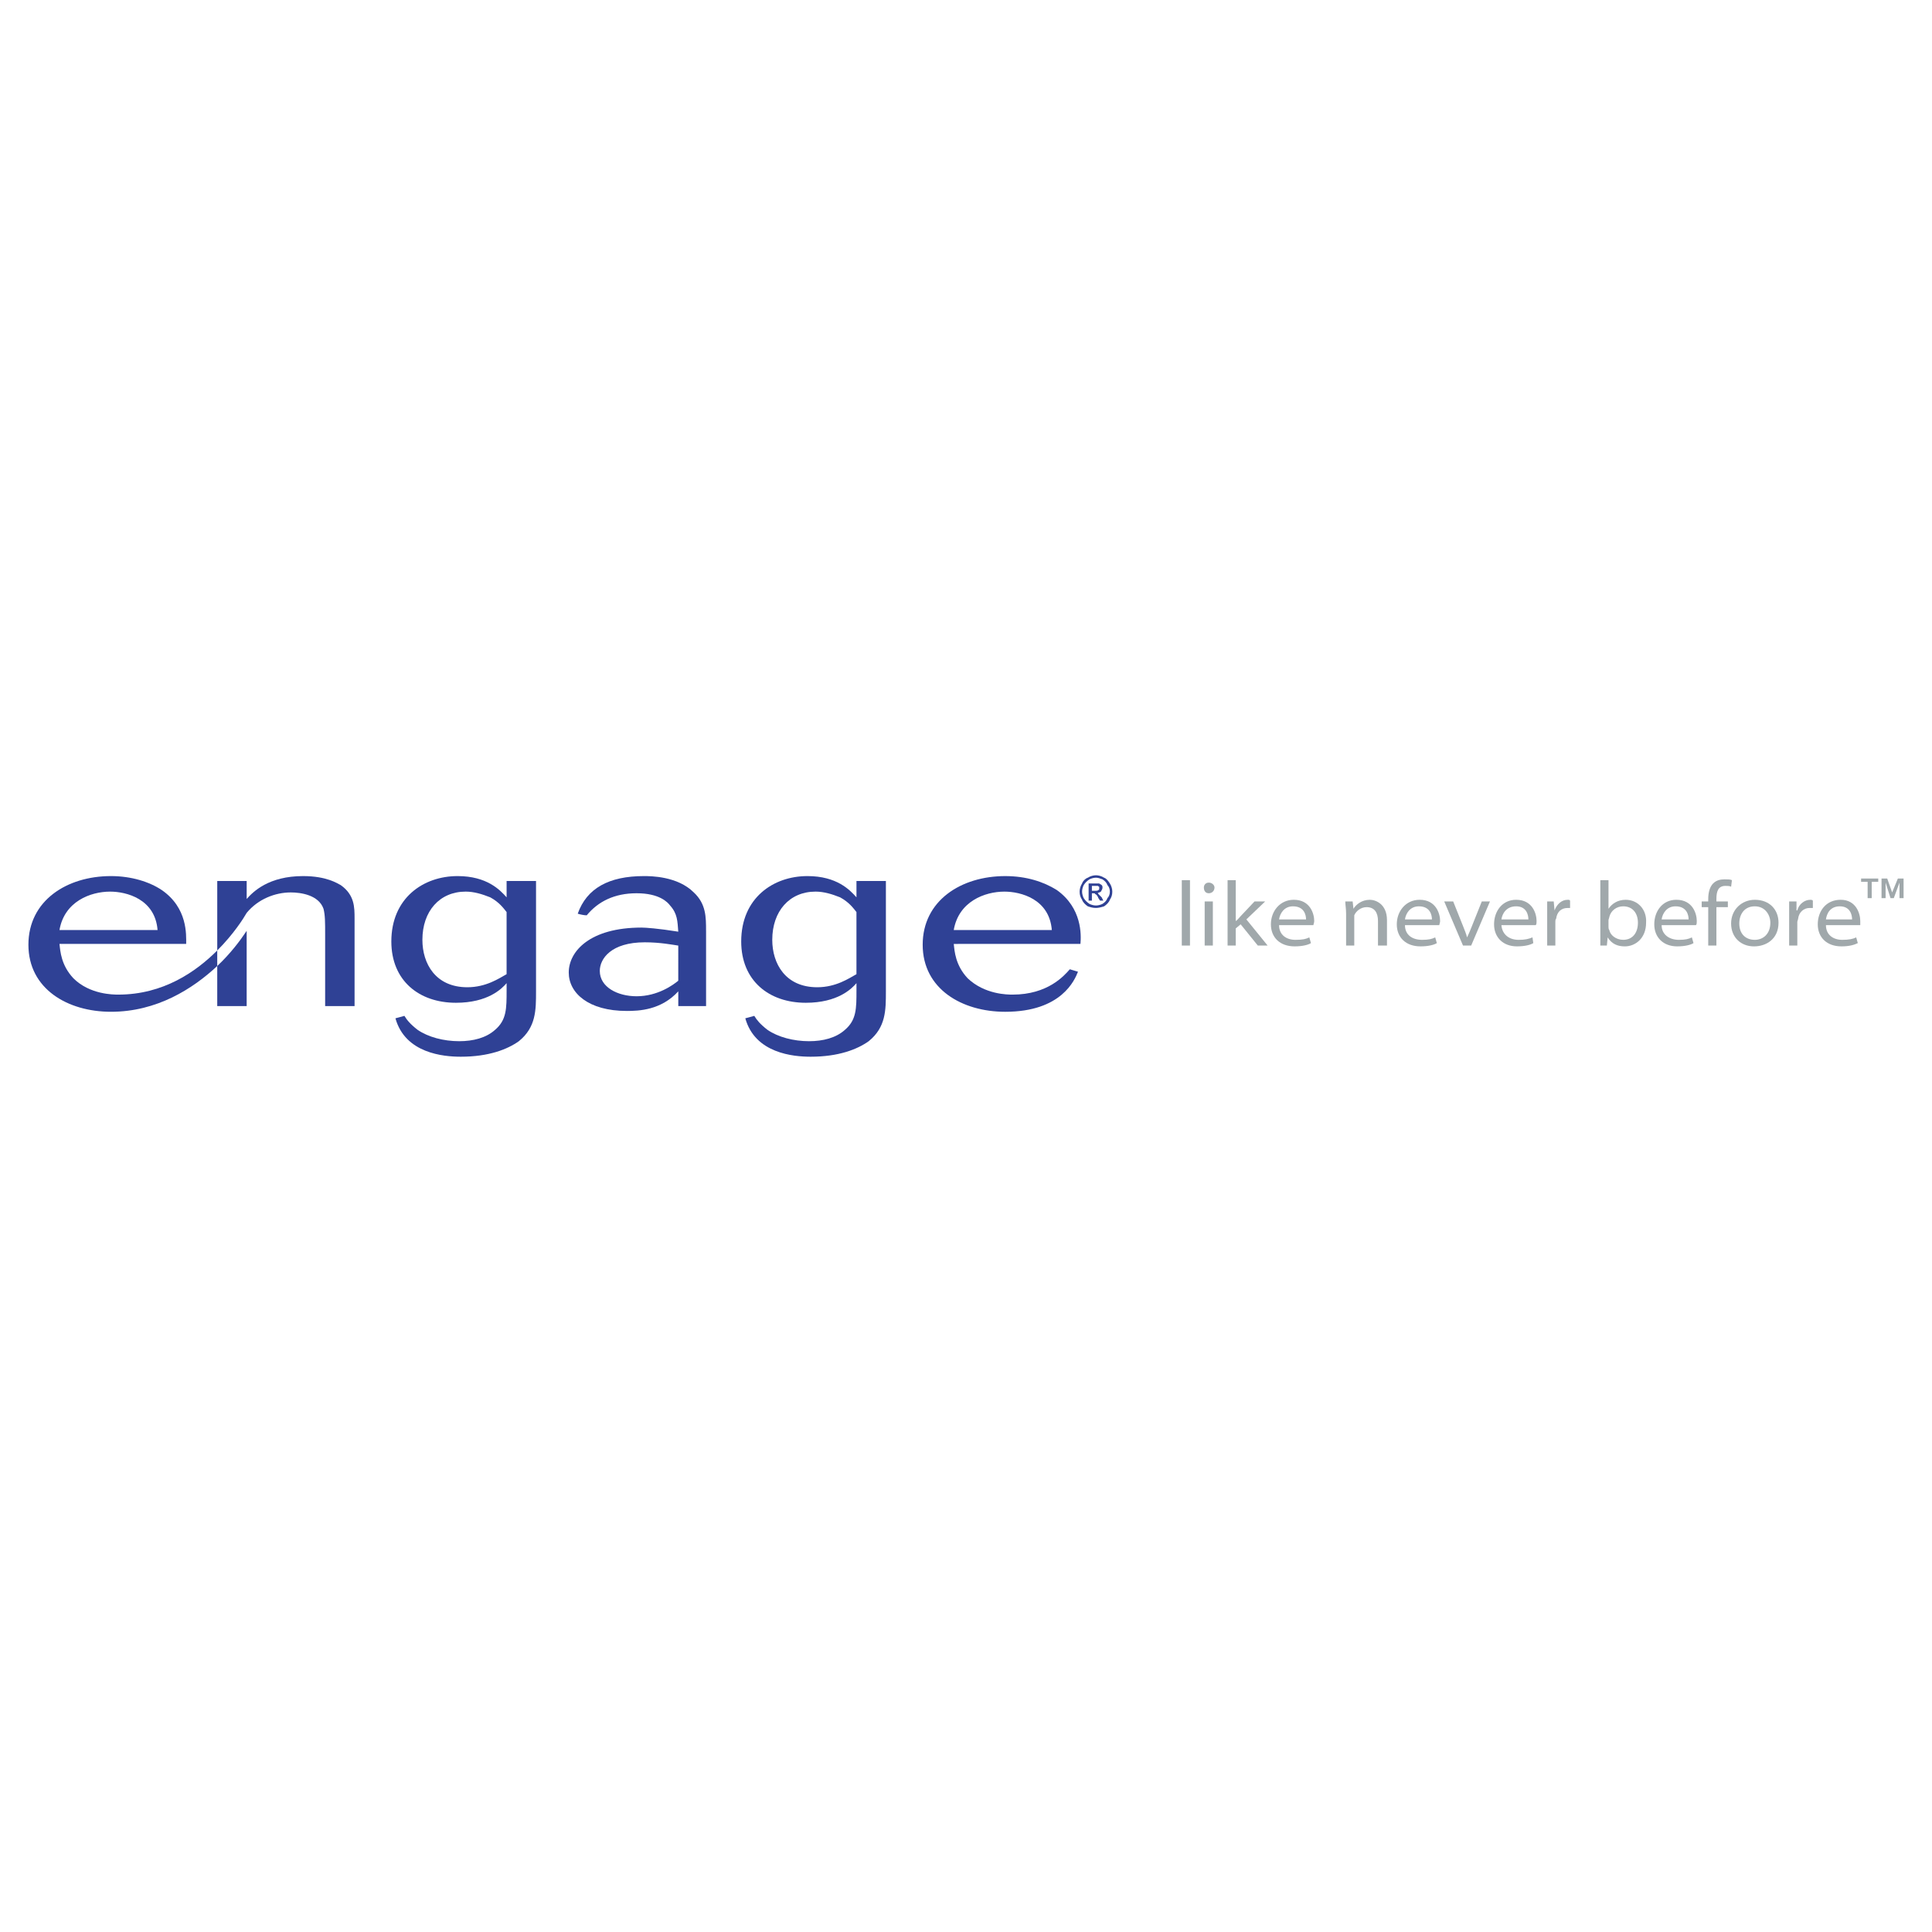 <?xml version="1.0" encoding="utf-8"?>
<!-- Generator: Adobe Illustrator 13.0.0, SVG Export Plug-In . SVG Version: 6.00 Build 14948)  -->
<!DOCTYPE svg PUBLIC "-//W3C//DTD SVG 1.0//EN" "http://www.w3.org/TR/2001/REC-SVG-20010904/DTD/svg10.dtd">
<svg version="1.0" id="Layer_1" xmlns="http://www.w3.org/2000/svg" xmlns:xlink="http://www.w3.org/1999/xlink" x="0px" y="0px"
	 width="192.756px" height="192.756px" viewBox="0 0 192.756 192.756" enable-background="new 0 0 192.756 192.756"
	 xml:space="preserve">
<g>
	<polygon fill-rule="evenodd" clip-rule="evenodd" fill="#FFFFFF" points="0,0 192.756,0 192.756,192.756 0,192.756 0,0 	"/>
	<polygon fill-rule="evenodd" clip-rule="evenodd" fill="#A0A8AB" points="117.908,87.815 118.724,87.815 118.724,94.339 
		117.908,94.339 117.908,87.815 	"/>
	<path fill-rule="evenodd" clip-rule="evenodd" fill="#A0A8AB" d="M120.191,89.935h0.816v4.404h-0.816V89.935L120.191,89.935z
		 M120.6,89.12c-0.326,0-0.489-0.245-0.489-0.571c0-0.245,0.163-0.49,0.489-0.49s0.571,0.245,0.571,0.49
		C121.171,88.875,120.926,89.12,120.6,89.12L120.6,89.12L120.6,89.12z"/>
	<path fill-rule="evenodd" clip-rule="evenodd" fill="#A0A8AB" d="M123.291,91.893L123.291,91.893
		c0.163-0.082,0.326-0.326,0.489-0.49l1.387-1.468h1.061l-1.876,1.794l2.12,2.61h-0.979l-1.713-2.121l-0.489,0.408v1.713h-0.815
		v-6.524h0.815V91.893L123.291,91.893z"/>
	<path fill-rule="evenodd" clip-rule="evenodd" fill="#A0A8AB" d="M127.613,91.729c0.082-0.571,0.489-1.305,1.387-1.305
		c1.142,0,1.305,0.897,1.305,1.305H127.613L127.613,91.729z M131.039,92.3c0-0.082,0.081-0.245,0.081-0.408
		c0-0.734-0.407-2.121-2.038-2.121c-1.387,0-2.284,1.142-2.284,2.447c0,1.305,0.897,2.202,2.365,2.202
		c0.815,0,1.387-0.164,1.631-0.326l-0.163-0.571c-0.326,0.163-0.652,0.245-1.387,0.245c-0.896,0-1.631-0.489-1.631-1.468H131.039
		L131.039,92.3z"/>
	<path fill-rule="evenodd" clip-rule="evenodd" fill="#A0A8AB" d="M134.301,91.158c0-0.489-0.081-0.897-0.081-1.223h0.733
		l0.082,0.734l0,0c0.244-0.408,0.815-0.897,1.631-0.897c0.571,0,1.713,0.408,1.713,2.039v2.528h-0.897v-2.447
		c0-0.815-0.326-1.386-1.142-1.386c-0.57,0-1.061,0.407-1.224,0.815c0,0.081,0,0.245,0,0.408v2.61h-0.815V91.158L134.301,91.158z"/>
	<path fill-rule="evenodd" clip-rule="evenodd" fill="#A0A8AB" d="M140.173,91.729c0.081-0.571,0.489-1.305,1.387-1.305
		c1.142,0,1.305,0.897,1.305,1.305H140.173L140.173,91.729z M143.598,92.3c0-0.082,0.082-0.245,0.082-0.408
		c0-0.734-0.407-2.121-2.039-2.121c-1.387,0-2.283,1.142-2.283,2.447c0,1.305,0.896,2.202,2.365,2.202
		c0.815,0,1.386-0.164,1.631-0.326l-0.163-0.571c-0.326,0.163-0.652,0.245-1.305,0.245c-0.979,0-1.713-0.489-1.713-1.468H143.598
		L143.598,92.3z"/>
	<path fill-rule="evenodd" clip-rule="evenodd" fill="#A0A8AB" d="M144.984,89.935l0.979,2.447c0.163,0.408,0.327,0.815,0.408,1.142
		l0,0c0.163-0.326,0.326-0.734,0.489-1.142l0.979-2.447h0.815l-1.875,4.404h-0.816l-1.875-4.404H144.984L144.984,89.935z"/>
	<path fill-rule="evenodd" clip-rule="evenodd" fill="#A0A8AB" d="M149.796,91.729c0.082-0.571,0.489-1.305,1.469-1.305
		c1.06,0,1.223,0.897,1.223,1.305H149.796L149.796,91.729z M153.222,92.3c0.082-0.082,0.082-0.245,0.082-0.408
		c0-0.734-0.408-2.121-2.039-2.121c-1.387,0-2.202,1.142-2.202,2.447c0,1.305,0.897,2.202,2.283,2.202
		c0.815,0,1.387-0.164,1.632-0.326l-0.082-0.571c-0.408,0.163-0.734,0.245-1.387,0.245c-0.896,0-1.631-0.489-1.713-1.468H153.222
		L153.222,92.3z"/>
	<path fill-rule="evenodd" clip-rule="evenodd" fill="#A0A8AB" d="M154.363,91.322c0-0.49,0-0.979,0-1.387h0.652l0.082,0.897l0,0
		c0.244-0.652,0.733-1.06,1.305-1.06c0.163,0,0.163,0,0.245,0.082v0.734c-0.082,0-0.164,0-0.245,0c-0.652,0-1.061,0.408-1.142,1.06
		c-0.082,0.082-0.082,0.245-0.082,0.327v2.365h-0.815V91.322L154.363,91.322z"/>
	<path fill-rule="evenodd" clip-rule="evenodd" fill="#A0A8AB" d="M160.48,91.811c0-0.082,0.081-0.245,0.081-0.326
		c0.163-0.653,0.734-1.061,1.387-1.061c0.979,0,1.468,0.734,1.468,1.631c0,1.06-0.571,1.712-1.468,1.712
		c-0.734,0-1.305-0.489-1.387-0.979c-0.081-0.082-0.081-0.245-0.081-0.326V91.811L160.48,91.811z M159.665,93.116
		c0,0.489,0,0.897,0,1.224h0.651l0.082-0.816l0,0c0.408,0.652,0.979,0.897,1.713,0.897c1.06,0,2.12-0.816,2.12-2.365
		c0.082-1.305-0.815-2.284-2.039-2.284c-0.815,0-1.386,0.408-1.712,0.897l0,0v-2.854h-0.815V93.116L159.665,93.116z"/>
	<path fill-rule="evenodd" clip-rule="evenodd" fill="#A0A8AB" d="M165.781,91.729c0.081-0.571,0.489-1.305,1.387-1.305
		c1.142,0,1.305,0.897,1.305,1.305H165.781L165.781,91.729z M169.206,92.3c0.082-0.082,0.082-0.245,0.082-0.408
		c0-0.734-0.408-2.121-2.039-2.121c-1.387,0-2.202,1.142-2.202,2.447c0,1.305,0.897,2.202,2.284,2.202
		c0.815,0,1.386-0.164,1.631-0.326l-0.163-0.571c-0.326,0.163-0.652,0.245-1.305,0.245c-0.897,0-1.713-0.489-1.713-1.468H169.206
		L169.206,92.3z"/>
	<path fill-rule="evenodd" clip-rule="evenodd" fill="#A0A8AB" d="M170.43,94.339v-3.833h-0.652v-0.571h0.652V89.69
		c0-0.652,0.163-1.223,0.489-1.549s0.734-0.408,1.142-0.408c0.326,0,0.571,0,0.734,0.082l-0.082,0.652
		c-0.163-0.082-0.326-0.082-0.57-0.082c-0.734,0-0.897,0.571-0.897,1.305v0.245h1.142v0.571h-1.142v3.833H170.43L170.43,94.339z"/>
	<path fill-rule="evenodd" clip-rule="evenodd" fill="#A0A8AB" d="M175.078,93.768c-0.896,0-1.549-0.571-1.549-1.631
		c0-0.897,0.489-1.713,1.549-1.713c1.061,0,1.55,0.897,1.55,1.631C176.628,93.197,175.894,93.768,175.078,93.768L175.078,93.768
		L175.078,93.768z M174.997,94.421c1.223,0,2.446-0.734,2.446-2.365c0-1.305-0.897-2.284-2.365-2.284
		c-1.305,0-2.365,0.979-2.365,2.365S173.691,94.421,174.997,94.421L174.997,94.421L174.997,94.421z"/>
	<path fill-rule="evenodd" clip-rule="evenodd" fill="#A0A8AB" d="M178.504,91.322c0-0.49,0-0.979,0-1.387h0.733v0.897h0.082
		c0.163-0.652,0.733-1.06,1.305-1.06c0.082,0,0.163,0,0.245,0.082v0.734c-0.082,0-0.245,0-0.326,0c-0.571,0-1.061,0.408-1.143,1.06
		c0,0.082-0.081,0.245-0.081,0.327v2.365h-0.815V91.322L178.504,91.322z"/>
	<path fill-rule="evenodd" clip-rule="evenodd" fill="#A0A8AB" d="M182.174,91.729c0.081-0.571,0.407-1.305,1.387-1.305
		c1.06,0,1.223,0.897,1.223,1.305H182.174L182.174,91.729z M185.599,92.3c0-0.082,0-0.245,0-0.408c0-0.734-0.407-2.121-1.957-2.121
		c-1.468,0-2.283,1.142-2.283,2.447c0,1.305,0.896,2.202,2.364,2.202c0.816,0,1.306-0.164,1.632-0.326l-0.163-0.571
		c-0.326,0.163-0.734,0.245-1.387,0.245c-0.897,0-1.631-0.489-1.631-1.468H185.599L185.599,92.3z"/>
	<path fill-rule="evenodd" clip-rule="evenodd" fill="#2F4195" d="M50.544,97.193c-0.734,0.408-2.039,1.305-3.915,1.305
		c-3.181,0-4.486-2.365-4.486-4.73c0-2.854,1.713-4.812,4.322-4.812c0.815,0,1.631,0.245,2.447,0.571
		c0.897,0.489,1.305,1.06,1.631,1.468V97.193L50.544,97.193z M50.544,87.896v1.631c-0.653-0.734-1.958-2.12-4.894-2.12
		c-3.425,0-6.606,2.202-6.606,6.524c0,3.915,2.773,6.116,6.443,6.116c3.181,0,4.567-1.385,5.057-1.957v0.734
		c0,1.795,0,2.936-1.142,3.916c-0.897,0.814-2.202,1.141-3.588,1.141c-1.549,0-3.099-0.408-4.159-1.141
		c-0.734-0.572-1.061-0.98-1.305-1.387l-0.897,0.244c0.979,3.506,4.812,3.832,6.524,3.832c2.773,0,4.648-0.732,5.791-1.549
		c1.712-1.387,1.712-3.1,1.712-4.975v-11.01H50.544L50.544,87.896z"/>
	<path fill-rule="evenodd" clip-rule="evenodd" fill="#2F4195" d="M67.671,97.846c-0.489,0.408-2.039,1.551-4.16,1.551
		c-1.875,0-3.67-0.898-3.67-2.529c0-1.223,1.142-2.854,4.486-2.854c1.549,0,2.772,0.245,3.344,0.327V97.846L67.671,97.846z
		 M70.443,92.871c0-1.386,0-2.691-1.223-3.833c-1.631-1.631-4.322-1.631-4.975-1.631c-3.506,0-5.708,1.223-6.605,3.751
		c0.245,0.082,0.652,0.164,0.897,0.164c1.142-1.387,2.773-2.202,4.975-2.202c2.284,0,3.099,0.897,3.344,1.223
		c0.734,0.815,0.734,1.55,0.816,2.61c-2.039-0.326-3.262-0.408-3.67-0.408c-5.138,0-7.258,2.365-7.258,4.485
		c0,2.038,1.958,3.833,5.791,3.833c1.223,0,3.425-0.082,5.138-1.957v1.469h2.772V92.871L70.443,92.871z"/>
	<path fill-rule="evenodd" clip-rule="evenodd" fill="#2F4195" d="M85.45,97.193c-0.734,0.408-2.039,1.305-3.915,1.305
		c-3.181,0-4.486-2.365-4.486-4.73c0-2.854,1.713-4.812,4.323-4.812c0.815,0,1.631,0.245,2.446,0.571
		c0.897,0.489,1.305,1.06,1.631,1.468V97.193L85.45,97.193z M85.45,87.896v1.631c-0.652-0.734-1.958-2.12-4.893-2.12
		c-3.426,0-6.606,2.202-6.606,6.524c0,3.915,2.773,6.116,6.442,6.116c3.181,0,4.567-1.385,5.057-1.957v0.734
		c0,1.795,0,2.936-1.142,3.916c-0.896,0.814-2.202,1.141-3.588,1.141c-1.549,0-3.099-0.408-4.159-1.141
		c-0.734-0.572-1.06-0.98-1.305-1.387l-0.897,0.244c0.979,3.506,4.812,3.832,6.524,3.832c2.773,0,4.648-0.732,5.79-1.549
		c1.713-1.387,1.713-3.1,1.713-4.975v-11.01H85.45L85.45,87.896z"/>
	<path fill-rule="evenodd" clip-rule="evenodd" fill="#2F4195" d="M95.155,92.79c0.489-2.854,3.099-3.833,5.056-3.833
		c1.631,0,4.485,0.734,4.73,3.833H95.155L95.155,92.79z M107.796,94.176c0.081-0.897,0.163-3.588-2.365-5.382
		c-1.305-0.815-3.018-1.386-5.138-1.386c-4.404,0-8.237,2.446-8.237,6.85c0,4.405,3.915,6.688,8.237,6.688
		c5.627,0,6.932-3.182,7.258-3.997c-0.244-0.082-0.57-0.163-0.815-0.245c-0.57,0.653-2.202,2.528-5.709,2.528
		c-0.489,0-2.772,0-4.485-1.631c-1.223-1.305-1.305-2.691-1.386-3.426H107.796L107.796,94.176z"/>
	<path fill-rule="evenodd" clip-rule="evenodd" fill="#2F4195" d="M21.674,96.378v3.997h2.936v-7.504
		C23.958,93.85,22.979,95.155,21.674,96.378L21.674,96.378z"/>
	<path fill-rule="evenodd" clip-rule="evenodd" fill="#2F4195" d="M33.989,88.304c-0.327-0.163-1.387-0.897-3.751-0.897
		c-3.425,0-4.975,1.549-5.627,2.283v-1.794h-2.936v6.932c1.631-1.631,2.61-3.181,2.936-3.751l0,0
		c1.142-1.387,2.854-2.039,4.404-2.039c0.979,0,2.773,0.245,3.262,1.631c0.163,0.653,0.163,1.305,0.163,2.61v7.096h2.936v-8.728
		C35.375,90.506,35.375,89.283,33.989,88.304L33.989,88.304z"/>
	<path fill-rule="evenodd" clip-rule="evenodd" fill="#2F4195" d="M11.806,99.232c-0.489,0-2.854,0-4.485-1.631
		c-1.224-1.305-1.305-2.691-1.387-3.426h12.641c0-0.897,0.163-3.588-2.447-5.382c-1.223-0.815-3.018-1.386-5.056-1.386
		c-4.404,0-8.237,2.446-8.237,6.85c0,4.405,3.915,6.688,8.237,6.688c4.567,0,8.155-2.283,10.602-4.567v-1.549
		C19.554,96.949,16.292,99.232,11.806,99.232L11.806,99.232z M10.99,88.957c1.631,0,4.485,0.734,4.73,3.833H5.934
		C6.423,89.935,9.033,88.957,10.99,88.957L10.99,88.957z"/>
	<path fill-rule="evenodd" clip-rule="evenodd" fill="#2F4195" d="M109.998,87.733c0.244,0.163,0.407,0.326,0.489,0.571
		c0.163,0.163,0.244,0.408,0.244,0.652s-0.081,0.489-0.244,0.652c-0.082,0.245-0.245,0.408-0.489,0.571
		c-0.163,0.082-0.408,0.163-0.653,0.163c-0.244,0-0.489-0.082-0.652-0.163c-0.244-0.163-0.407-0.326-0.57-0.571
		c-0.082-0.163-0.163-0.408-0.163-0.652s0.081-0.489,0.163-0.652c0.163-0.245,0.326-0.408,0.57-0.571
		c0.163-0.082,0.408-0.164,0.652-0.164C109.59,87.57,109.753,87.652,109.998,87.733L109.998,87.733z M108.529,87.57
		c-0.244,0.082-0.489,0.327-0.57,0.571c-0.163,0.245-0.245,0.571-0.245,0.815c0,0.326,0.082,0.571,0.245,0.815
		c0.081,0.245,0.326,0.489,0.57,0.652c0.245,0.082,0.49,0.163,0.815,0.163c0.245,0,0.571-0.081,0.815-0.163
		c0.245-0.163,0.49-0.408,0.571-0.652c0.163-0.245,0.245-0.489,0.245-0.815c0-0.245-0.082-0.571-0.245-0.815
		s-0.326-0.489-0.571-0.571c-0.244-0.163-0.57-0.244-0.815-0.244C109.101,87.326,108.774,87.407,108.529,87.57L108.529,87.57z
		 M108.938,89.854V89.12h0.163c0.081,0,0.163,0,0.163,0.082c0.081,0,0.245,0.163,0.326,0.408l0.163,0.245h0.326l-0.163-0.326
		c-0.163-0.163-0.245-0.245-0.326-0.326c0-0.082-0.081-0.082-0.081-0.082c0.081-0.082,0.244-0.082,0.326-0.163
		c0.081-0.163,0.163-0.245,0.163-0.408c0-0.082,0-0.163-0.082-0.245c-0.081-0.082-0.163-0.082-0.245-0.163c-0.081,0-0.244,0-0.407,0
		h-0.652v1.712H108.938L108.938,89.854z M108.938,88.386h0.326c0.081,0,0.245,0,0.245,0c0.081,0,0.081,0.082,0.162,0.082
		c0,0.082,0,0.082,0,0.163s0,0.163-0.081,0.163c-0.081,0.082-0.163,0.082-0.326,0.082h-0.326V88.386L108.938,88.386z"/>
	<path fill-rule="evenodd" clip-rule="evenodd" fill="#A0A8AB" d="M188.29,87.652l0.489,1.386l0.571-1.386h0.57v1.957h-0.407v-1.55
		l-0.571,1.55h-0.326l-0.489-1.55v1.55h-0.407v-1.957H188.29L188.29,87.652z M185.681,87.978v-0.326h1.713v0.326h-0.653v1.631
		h-0.407v-1.631H185.681L185.681,87.978z"/>
</g>
</svg>
